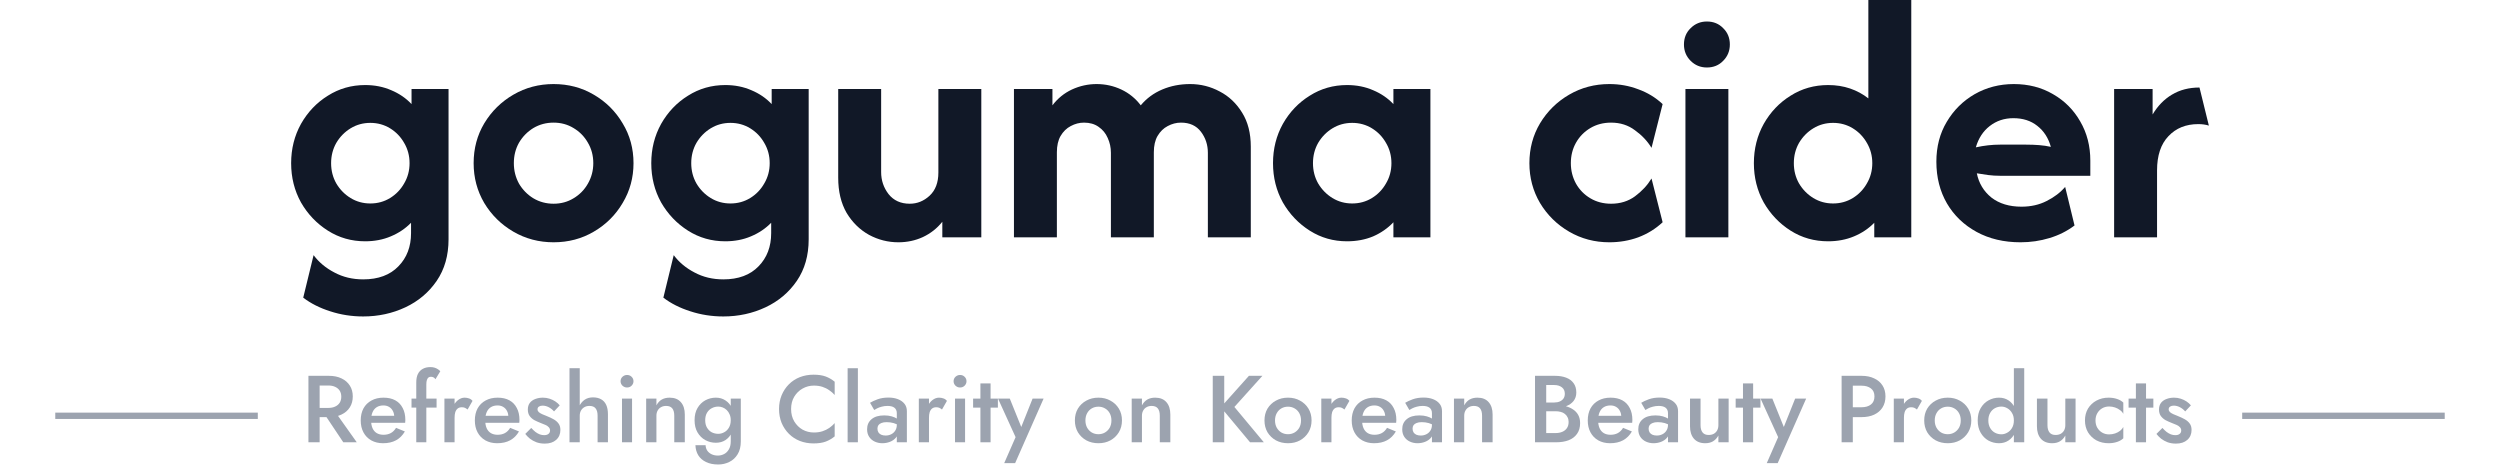<svg xmlns="http://www.w3.org/2000/svg" width="395" height="74" viewBox="0 0 395 74" fill="none"><path d="M334.031 37.5V14.062H340.112V18.086C340.918 16.732 341.931 15.69 343.153 14.961C344.4 14.206 345.856 13.828 347.519 13.828L349 19.844C348.506 19.688 347.948 19.609 347.324 19.609C345.375 19.609 343.803 20.247 342.607 21.523C341.412 22.773 340.814 24.57 340.814 26.914V37.5H334.031Z" fill="#111827"></path><path d="M319.239 38.281C316.614 38.281 314.301 37.734 312.3 36.641C310.299 35.547 308.74 34.05 307.622 32.148C306.505 30.221 305.946 28.021 305.946 25.547C305.946 23.177 306.492 21.081 307.583 19.258C308.675 17.409 310.143 15.951 311.988 14.883C313.859 13.815 315.925 13.281 318.186 13.281C320.499 13.281 322.565 13.815 324.384 14.883C326.203 15.925 327.633 17.357 328.672 19.18C329.738 21.003 330.271 23.073 330.271 25.391V27.773H316.003C315.354 27.773 314.73 27.734 314.132 27.656C313.534 27.578 312.937 27.487 312.339 27.383C312.651 28.945 313.418 30.221 314.639 31.211C315.886 32.175 317.472 32.656 319.395 32.656C320.876 32.656 322.201 32.357 323.371 31.758C324.566 31.159 325.541 30.417 326.294 29.531L327.776 35.625C326.606 36.51 325.281 37.175 323.8 37.617C322.344 38.06 320.824 38.281 319.239 38.281ZM312.183 23.281C313.482 22.995 314.756 22.852 316.003 22.852H320.135C320.863 22.852 321.552 22.878 322.201 22.93C322.851 22.982 323.462 23.073 324.034 23.203C323.644 21.797 322.929 20.69 321.889 19.883C320.876 19.076 319.616 18.672 318.108 18.672C316.679 18.672 315.432 19.089 314.366 19.922C313.327 20.729 312.599 21.849 312.183 23.281Z" fill="#111827"></path><path d="M288.846 38.125C286.663 38.125 284.687 37.565 282.92 36.445C281.153 35.325 279.737 33.841 278.671 31.992C277.632 30.117 277.112 28.047 277.112 25.781C277.112 23.516 277.632 21.445 278.671 19.57C279.737 17.695 281.153 16.211 282.92 15.117C284.687 13.997 286.663 13.438 288.846 13.438C290.093 13.438 291.249 13.62 292.315 13.984C293.38 14.349 294.342 14.87 295.2 15.547V0H301.982V37.5H296.135V35.195C295.251 36.107 294.186 36.823 292.939 37.344C291.691 37.865 290.327 38.125 288.846 38.125ZM289.625 32.148C290.769 32.148 291.808 31.862 292.744 31.289C293.679 30.716 294.42 29.948 294.966 28.984C295.537 28.021 295.823 26.953 295.823 25.781C295.823 24.609 295.537 23.542 294.966 22.578C294.42 21.615 293.679 20.846 292.744 20.273C291.808 19.701 290.769 19.414 289.625 19.414C288.482 19.414 287.442 19.701 286.507 20.273C285.571 20.846 284.817 21.615 284.246 22.578C283.7 23.542 283.427 24.609 283.427 25.781C283.427 26.953 283.7 28.021 284.246 28.984C284.817 29.948 285.571 30.716 286.507 31.289C287.442 31.862 288.482 32.148 289.625 32.148Z" fill="#111827"></path><path d="M266.299 37.5V14.062H273.082V37.5H266.299ZM269.691 10.664C268.677 10.664 267.82 10.312 267.118 9.609C266.416 8.906 266.065 8.047 266.065 7.031C266.065 5.99 266.416 5.13 267.118 4.453C267.82 3.75 268.677 3.398 269.691 3.398C270.73 3.398 271.588 3.75 272.263 4.453C272.965 5.13 273.316 5.99 273.316 7.031C273.316 8.047 272.965 8.906 272.263 9.609C271.588 10.312 270.73 10.664 269.691 10.664Z" fill="#111827"></path><path d="M254.275 38.281C251.962 38.281 249.844 37.721 247.921 36.602C245.998 35.482 244.464 33.971 243.321 32.07C242.204 30.169 241.645 28.073 241.645 25.781C241.645 23.464 242.204 21.367 243.321 19.492C244.464 17.591 245.998 16.081 247.921 14.961C249.844 13.841 251.962 13.281 254.275 13.281C255.886 13.281 257.406 13.555 258.836 14.102C260.291 14.622 261.577 15.404 262.695 16.445L260.941 23.359C260.291 22.292 259.42 21.367 258.329 20.586C257.263 19.779 256.003 19.375 254.548 19.375C253.326 19.375 252.235 19.662 251.273 20.234C250.312 20.807 249.558 21.576 249.012 22.539C248.467 23.503 248.194 24.583 248.194 25.781C248.194 26.953 248.467 28.034 249.012 29.023C249.558 29.987 250.312 30.755 251.273 31.328C252.235 31.901 253.326 32.188 254.548 32.188C256.003 32.188 257.263 31.797 258.329 31.016C259.42 30.208 260.291 29.271 260.941 28.203L262.695 35.117C261.577 36.159 260.291 36.953 258.836 37.5C257.406 38.021 255.886 38.281 254.275 38.281Z" fill="#111827"></path><path d="M212.829 38.125C210.672 38.125 208.71 37.565 206.943 36.445C205.176 35.325 203.759 33.841 202.694 31.992C201.654 30.117 201.135 28.047 201.135 25.781C201.135 23.516 201.654 21.445 202.694 19.57C203.759 17.695 205.176 16.211 206.943 15.117C208.71 13.997 210.672 13.438 212.829 13.438C214.336 13.438 215.714 13.711 216.961 14.258C218.208 14.779 219.274 15.508 220.158 16.445V14.062H226.005V37.5H220.158V35.117C219.274 36.055 218.208 36.797 216.961 37.344C215.714 37.865 214.336 38.125 212.829 38.125ZM213.648 32.148C214.791 32.148 215.831 31.862 216.766 31.289C217.702 30.716 218.442 29.948 218.988 28.984C219.56 28.021 219.846 26.953 219.846 25.781C219.846 24.609 219.56 23.542 218.988 22.578C218.442 21.615 217.702 20.846 216.766 20.273C215.831 19.701 214.791 19.414 213.648 19.414C212.504 19.414 211.465 19.701 210.529 20.273C209.594 20.846 208.84 21.615 208.268 22.578C207.722 23.542 207.45 24.609 207.45 25.781C207.45 26.953 207.722 28.021 208.268 28.984C208.84 29.948 209.594 30.716 210.529 31.289C211.465 31.862 212.504 32.148 213.648 32.148Z" fill="#111827"></path><path d="M160.204 37.5V14.062H166.285V16.641C167.117 15.547 168.143 14.714 169.365 14.141C170.612 13.568 171.911 13.281 173.263 13.281C174.64 13.281 175.939 13.568 177.161 14.141C178.382 14.714 179.409 15.547 180.24 16.641C181.15 15.547 182.28 14.714 183.632 14.141C184.983 13.568 186.451 13.281 188.037 13.281C189.7 13.281 191.259 13.672 192.714 14.453C194.17 15.208 195.352 16.328 196.262 17.812C197.171 19.271 197.626 21.055 197.626 23.164V37.5H190.843V24.141C190.843 22.891 190.48 21.784 189.752 20.82C189.024 19.857 187.972 19.375 186.594 19.375C185.867 19.375 185.165 19.557 184.489 19.922C183.84 20.26 183.307 20.781 182.891 21.484C182.501 22.162 182.306 23.021 182.306 24.062V37.5H175.524V24.141C175.524 23.307 175.355 22.526 175.017 21.797C174.705 21.068 174.224 20.482 173.575 20.039C172.951 19.596 172.184 19.375 171.275 19.375C170.547 19.375 169.845 19.557 169.17 19.922C168.52 20.26 167.987 20.781 167.571 21.484C167.182 22.162 166.987 23.021 166.987 24.062V37.5H160.204Z" fill="#111827"></path><path d="M141.948 38.281C140.311 38.281 138.765 37.891 137.309 37.109C135.854 36.302 134.672 35.143 133.762 33.633C132.879 32.096 132.437 30.247 132.437 28.086V14.062H139.22V27.188C139.22 28.49 139.609 29.648 140.389 30.664C141.195 31.68 142.312 32.188 143.741 32.188C144.911 32.188 145.95 31.771 146.86 30.938C147.796 30.078 148.263 28.854 148.263 27.266V14.062H155.046V37.5H148.887V35.039C148.055 36.081 147.029 36.888 145.807 37.461C144.612 38.008 143.326 38.281 141.948 38.281Z" fill="#111827"></path><path d="M114.283 50C112.464 50 110.723 49.727 109.06 49.18C107.423 48.659 106.006 47.943 104.811 47.031L106.448 40.312C107.28 41.432 108.371 42.344 109.723 43.047C111.074 43.776 112.594 44.141 114.283 44.141C116.674 44.141 118.532 43.45 119.858 42.07C121.183 40.716 121.846 38.971 121.846 36.836V35.195C120.962 36.107 119.897 36.823 118.649 37.344C117.428 37.865 116.077 38.125 114.595 38.125C112.438 38.125 110.476 37.565 108.709 36.445C106.942 35.325 105.526 33.841 104.46 31.992C103.421 30.117 102.901 28.047 102.901 25.781C102.901 23.516 103.421 21.445 104.46 19.57C105.526 17.695 106.942 16.211 108.709 15.117C110.476 13.997 112.438 13.438 114.595 13.438C116.103 13.438 117.48 13.711 118.727 14.258C119.975 14.779 121.04 15.508 121.924 16.445V14.062H127.771V37.812C127.771 40.365 127.147 42.552 125.9 44.375C124.653 46.198 123.002 47.591 120.949 48.555C118.896 49.518 116.674 50 114.283 50ZM115.414 32.148C116.557 32.148 117.597 31.862 118.532 31.289C119.468 30.716 120.209 29.948 120.754 28.984C121.326 28.021 121.612 26.953 121.612 25.781C121.612 24.609 121.326 23.542 120.754 22.578C120.209 21.615 119.468 20.846 118.532 20.273C117.597 19.701 116.557 19.414 115.414 19.414C114.27 19.414 113.231 19.701 112.295 20.273C111.36 20.846 110.606 21.615 110.035 22.578C109.489 23.542 109.216 24.609 109.216 25.781C109.216 26.953 109.489 28.021 110.035 28.984C110.606 29.948 111.36 30.716 112.295 31.289C113.231 31.862 114.27 32.148 115.414 32.148Z" fill="#111827"></path><path d="M87.464 38.281C85.151 38.281 83.033 37.721 81.11 36.602C79.187 35.482 77.654 33.971 76.51 32.07C75.393 30.169 74.834 28.073 74.834 25.781C74.834 23.464 75.393 21.367 76.51 19.492C77.654 17.591 79.187 16.081 81.11 14.961C83.033 13.841 85.151 13.281 87.464 13.281C89.803 13.281 91.921 13.841 93.818 14.961C95.741 16.081 97.262 17.591 98.379 19.492C99.523 21.367 100.094 23.464 100.094 25.781C100.094 28.073 99.523 30.169 98.379 32.07C97.262 33.971 95.741 35.482 93.818 36.602C91.921 37.721 89.803 38.281 87.464 38.281ZM87.464 32.188C88.634 32.188 89.686 31.901 90.622 31.328C91.583 30.755 92.337 29.987 92.883 29.023C93.454 28.034 93.74 26.953 93.74 25.781C93.74 24.583 93.454 23.503 92.883 22.539C92.337 21.576 91.583 20.807 90.622 20.234C89.686 19.662 88.634 19.375 87.464 19.375C86.295 19.375 85.229 19.662 84.268 20.234C83.332 20.807 82.579 21.576 82.007 22.539C81.461 23.503 81.188 24.583 81.188 25.781C81.188 26.953 81.461 28.034 82.007 29.023C82.579 29.987 83.332 30.755 84.268 31.328C85.229 31.901 86.295 32.188 87.464 32.188Z" fill="#111827"></path><path d="M57.383 50C55.563 50 53.822 49.727 52.159 49.18C50.522 48.659 49.105 47.943 47.91 47.031L49.547 40.312C50.379 41.432 51.47 42.344 52.822 43.047C54.173 43.776 55.693 44.141 57.383 44.141C59.773 44.141 61.632 43.45 62.957 42.07C64.282 40.716 64.945 38.971 64.945 36.836V35.195C64.061 36.107 62.996 36.823 61.749 37.344C60.527 37.865 59.176 38.125 57.694 38.125C55.538 38.125 53.575 37.565 51.808 36.445C50.041 35.325 48.625 33.841 47.559 31.992C46.52 30.117 46 28.047 46 25.781C46 23.516 46.52 21.445 47.559 19.57C48.625 17.695 50.041 16.211 51.808 15.117C53.575 13.997 55.538 13.438 57.694 13.438C59.202 13.438 60.579 13.711 61.827 14.258C63.074 14.779 64.139 15.508 65.023 16.445V14.062H70.87V37.812C70.87 40.365 70.246 42.552 68.999 44.375C67.752 46.198 66.102 47.591 64.049 48.555C61.995 49.518 59.773 50 57.383 50ZM58.513 32.148C59.657 32.148 60.696 31.862 61.632 31.289C62.567 30.716 63.308 29.948 63.854 28.984C64.425 28.021 64.711 26.953 64.711 25.781C64.711 24.609 64.425 23.542 63.854 22.578C63.308 21.615 62.567 20.846 61.632 20.273C60.696 19.701 59.657 19.414 58.513 19.414C57.37 19.414 56.33 19.701 55.395 20.273C54.459 20.846 53.705 21.615 53.134 22.578C52.588 23.542 52.315 24.609 52.315 25.781C52.315 26.953 52.588 28.021 53.134 28.984C53.705 29.948 54.459 30.716 55.395 31.289C56.33 31.862 57.37 32.148 58.513 32.148Z" fill="#111827"></path><path d="M40.733 65.195V66.195H8.733V65.195H40.733Z" fill="#9CA3AF"></path><path d="M341.662 67.615C341.882 67.855 342.102 68.065 342.322 68.245C342.552 68.415 342.782 68.545 343.012 68.635C343.242 68.715 343.472 68.755 343.702 68.755C343.992 68.755 344.217 68.69 344.377 68.56C344.547 68.43 344.632 68.25 344.632 68.02C344.632 67.82 344.567 67.65 344.437 67.51C344.307 67.36 344.127 67.235 343.897 67.135C343.667 67.025 343.397 66.915 343.087 66.805C342.777 66.685 342.467 66.545 342.157 66.385C341.857 66.215 341.607 65.995 341.407 65.725C341.217 65.455 341.122 65.115 341.122 64.705C341.122 64.285 341.227 63.935 341.437 63.655C341.657 63.375 341.947 63.17 342.307 63.04C342.677 62.9 343.072 62.83 343.492 62.83C343.872 62.83 344.227 62.885 344.557 62.995C344.897 63.105 345.202 63.25 345.472 63.43C345.742 63.61 345.972 63.815 346.162 64.045L345.262 65.005C345.032 64.735 344.757 64.515 344.437 64.345C344.117 64.175 343.787 64.09 343.447 64.09C343.217 64.09 343.027 64.14 342.877 64.24C342.727 64.34 342.652 64.485 342.652 64.675C342.652 64.835 342.717 64.98 342.847 65.11C342.987 65.23 343.167 65.34 343.387 65.44C343.617 65.54 343.872 65.645 344.152 65.755C344.532 65.905 344.882 66.07 345.202 66.25C345.522 66.43 345.777 66.65 345.967 66.91C346.167 67.17 346.267 67.51 346.267 67.93C346.267 68.58 346.042 69.105 345.592 69.505C345.152 69.895 344.552 70.09 343.792 70.09C343.322 70.09 342.887 70.02 342.487 69.88C342.097 69.73 341.752 69.54 341.452 69.31C341.162 69.07 340.917 68.82 340.717 68.56L341.662 67.615Z" fill="#9CA3AF"></path><path d="M336.315 62.98H340.23V64.405H336.315V62.98ZM337.47 60.58H339.075V69.88H337.47V60.58Z" fill="#9CA3AF"></path><path d="M331.089 66.43C331.089 66.87 331.184 67.255 331.374 67.585C331.564 67.905 331.819 68.16 332.139 68.35C332.469 68.54 332.834 68.635 333.234 68.635C333.564 68.635 333.879 68.585 334.179 68.485C334.479 68.385 334.744 68.245 334.974 68.065C335.204 67.885 335.374 67.685 335.484 67.465V69.25C335.244 69.49 334.919 69.68 334.509 69.82C334.099 69.96 333.649 70.03 333.159 70.03C332.449 70.03 331.809 69.88 331.239 69.58C330.679 69.27 330.234 68.845 329.904 68.305C329.584 67.755 329.424 67.13 329.424 66.43C329.424 65.72 329.584 65.095 329.904 64.555C330.234 64.015 330.679 63.595 331.239 63.295C331.809 62.985 332.449 62.83 333.159 62.83C333.649 62.83 334.099 62.9 334.509 63.04C334.919 63.18 335.244 63.37 335.484 63.61V65.395C335.374 65.165 335.199 64.965 334.959 64.795C334.729 64.615 334.464 64.475 334.164 64.375C333.864 64.275 333.554 64.225 333.234 64.225C332.834 64.225 332.469 64.32 332.139 64.51C331.819 64.7 331.564 64.96 331.374 65.29C331.184 65.62 331.089 66 331.089 66.43Z" fill="#9CA3AF"></path><path d="M323.5 67.18C323.5 67.67 323.605 68.05 323.815 68.32C324.025 68.59 324.345 68.725 324.775 68.725C325.085 68.725 325.355 68.665 325.585 68.545C325.815 68.415 325.995 68.235 326.125 68.005C326.255 67.765 326.32 67.49 326.32 67.18V62.98H327.94V69.88H326.32V68.815C326.1 69.215 325.815 69.52 325.465 69.73C325.125 69.93 324.715 70.03 324.235 70.03C323.465 70.03 322.87 69.79 322.45 69.31C322.04 68.83 321.835 68.18 321.835 67.36V62.98H323.5V67.18Z" fill="#9CA3AF"></path><path d="M318.192 58.18H319.827V69.88H318.192V58.18ZM312.477 66.43C312.477 65.67 312.632 65.025 312.942 64.495C313.252 63.955 313.662 63.545 314.172 63.265C314.692 62.975 315.247 62.83 315.837 62.83C316.417 62.83 316.922 62.975 317.352 63.265C317.792 63.555 318.137 63.97 318.387 64.51C318.647 65.04 318.777 65.68 318.777 66.43C318.777 67.17 318.647 67.81 318.387 68.35C318.137 68.89 317.792 69.305 317.352 69.595C316.922 69.885 316.417 70.03 315.837 70.03C315.247 70.03 314.692 69.89 314.172 69.61C313.662 69.32 313.252 68.905 312.942 68.365C312.632 67.825 312.477 67.18 312.477 66.43ZM314.157 66.43C314.157 66.89 314.252 67.285 314.442 67.615C314.632 67.945 314.882 68.195 315.192 68.365C315.512 68.535 315.857 68.62 316.227 68.62C316.537 68.62 316.842 68.535 317.142 68.365C317.452 68.195 317.702 67.95 317.892 67.63C318.092 67.3 318.192 66.9 318.192 66.43C318.192 65.96 318.092 65.565 317.892 65.245C317.702 64.915 317.452 64.665 317.142 64.495C316.842 64.325 316.537 64.24 316.227 64.24C315.857 64.24 315.512 64.325 315.192 64.495C314.882 64.665 314.632 64.915 314.442 65.245C314.252 65.575 314.157 65.97 314.157 66.43Z" fill="#9CA3AF"></path><path d="M304.025 66.43C304.025 65.72 304.185 65.095 304.505 64.555C304.835 64.015 305.28 63.595 305.84 63.295C306.4 62.985 307.035 62.83 307.745 62.83C308.455 62.83 309.085 62.985 309.635 63.295C310.195 63.595 310.64 64.015 310.97 64.555C311.3 65.095 311.465 65.72 311.465 66.43C311.465 67.13 311.3 67.755 310.97 68.305C310.64 68.845 310.195 69.27 309.635 69.58C309.085 69.88 308.455 70.03 307.745 70.03C307.035 70.03 306.4 69.88 305.84 69.58C305.28 69.27 304.835 68.845 304.505 68.305C304.185 67.755 304.025 67.13 304.025 66.43ZM305.69 66.43C305.69 66.86 305.78 67.24 305.96 67.57C306.14 67.89 306.385 68.145 306.695 68.335C307.005 68.515 307.355 68.605 307.745 68.605C308.125 68.605 308.47 68.515 308.78 68.335C309.1 68.145 309.35 67.89 309.53 67.57C309.71 67.24 309.8 66.86 309.8 66.43C309.8 66 309.71 65.62 309.53 65.29C309.35 64.96 309.1 64.705 308.78 64.525C308.47 64.345 308.125 64.255 307.745 64.255C307.355 64.255 307.005 64.345 306.695 64.525C306.385 64.705 306.14 64.96 305.96 65.29C305.78 65.62 305.69 66 305.69 66.43Z" fill="#9CA3AF"></path><path d="M300.823 62.98V69.88H299.218V62.98H300.823ZM302.878 64.705C302.728 64.585 302.588 64.495 302.458 64.435C302.328 64.375 302.163 64.345 301.963 64.345C301.693 64.345 301.473 64.415 301.303 64.555C301.133 64.695 301.008 64.89 300.928 65.14C300.858 65.38 300.823 65.665 300.823 65.995L300.283 65.68C300.283 65.13 300.383 64.645 300.583 64.225C300.793 63.795 301.058 63.455 301.378 63.205C301.708 62.955 302.048 62.83 302.398 62.83C302.648 62.83 302.883 62.87 303.103 62.95C303.323 63.02 303.508 63.15 303.658 63.34L302.878 64.705Z" fill="#9CA3AF"></path><path d="M290.974 59.38H292.744V69.88H290.974V59.38ZM292.024 60.94V59.38H294.139C294.899 59.38 295.559 59.515 296.119 59.785C296.689 60.045 297.129 60.42 297.439 60.91C297.749 61.39 297.904 61.965 297.904 62.635C297.904 63.305 297.749 63.885 297.439 64.375C297.129 64.865 296.689 65.245 296.119 65.515C295.559 65.775 294.899 65.905 294.139 65.905H292.024V64.345H294.139C294.749 64.345 295.239 64.2 295.609 63.91C295.979 63.62 296.164 63.195 296.164 62.635C296.164 62.075 295.979 61.655 295.609 61.375C295.239 61.085 294.749 60.94 294.139 60.94H292.024Z" fill="#9CA3AF"></path><path d="M285.372 62.98L280.872 73.18H279.147L280.947 69.07L278.172 62.98H280.032L282.237 68.44L281.472 68.395L283.632 62.98H285.372Z" fill="#9CA3AF"></path><path d="M274.235 62.98H278.15V64.405H274.235V62.98ZM275.39 60.58H276.995V69.88H275.39V60.58Z" fill="#9CA3AF"></path><path d="M268.686 67.18C268.686 67.67 268.791 68.05 269.001 68.32C269.211 68.59 269.531 68.725 269.961 68.725C270.271 68.725 270.541 68.665 270.771 68.545C271.001 68.415 271.181 68.235 271.311 68.005C271.441 67.765 271.506 67.49 271.506 67.18V62.98H273.126V69.88H271.506V68.815C271.286 69.215 271.001 69.52 270.651 69.73C270.311 69.93 269.901 70.03 269.421 70.03C268.651 70.03 268.056 69.79 267.636 69.31C267.226 68.83 267.021 68.18 267.021 67.36V62.98H268.686V67.18Z" fill="#9CA3AF"></path><path d="M260.482 67.735C260.482 67.965 260.537 68.165 260.647 68.335C260.757 68.495 260.907 68.615 261.097 68.695C261.297 68.775 261.522 68.815 261.772 68.815C262.092 68.815 262.382 68.75 262.642 68.62C262.912 68.49 263.127 68.3 263.287 68.05C263.457 67.79 263.542 67.49 263.542 67.15L263.782 68.05C263.782 68.49 263.652 68.86 263.392 69.16C263.142 69.45 262.822 69.67 262.432 69.82C262.052 69.96 261.662 70.03 261.262 70.03C260.832 70.03 260.432 69.945 260.062 69.775C259.692 69.605 259.397 69.355 259.177 69.025C258.957 68.695 258.847 68.295 258.847 67.825C258.847 67.155 259.082 66.625 259.552 66.235C260.022 65.835 260.687 65.635 261.547 65.635C262.007 65.635 262.402 65.685 262.732 65.785C263.072 65.885 263.352 66.005 263.572 66.145C263.792 66.275 263.947 66.395 264.037 66.505V67.33C263.727 67.11 263.397 66.95 263.047 66.85C262.697 66.75 262.327 66.7 261.937 66.7C261.597 66.7 261.322 66.745 261.112 66.835C260.902 66.915 260.742 67.03 260.632 67.18C260.532 67.33 260.482 67.515 260.482 67.735ZM259.972 64.78L259.312 63.64C259.622 63.45 260.022 63.265 260.512 63.085C261.012 62.905 261.582 62.815 262.222 62.815C262.792 62.815 263.292 62.9 263.722 63.07C264.162 63.24 264.507 63.485 264.757 63.805C265.007 64.115 265.132 64.5 265.132 64.96V69.88H263.542V65.275C263.542 65.055 263.502 64.875 263.422 64.735C263.352 64.595 263.252 64.48 263.122 64.39C262.992 64.3 262.837 64.235 262.657 64.195C262.477 64.155 262.282 64.135 262.072 64.135C261.752 64.135 261.447 64.175 261.157 64.255C260.877 64.325 260.632 64.415 260.422 64.525C260.222 64.625 260.072 64.71 259.972 64.78Z" fill="#9CA3AF"></path><path d="M254.391 70.03C253.691 70.03 253.071 69.88 252.531 69.58C252.001 69.28 251.591 68.86 251.301 68.32C251.011 67.78 250.866 67.15 250.866 66.43C250.866 65.7 251.011 65.065 251.301 64.525C251.601 63.985 252.021 63.57 252.561 63.28C253.101 62.98 253.736 62.83 254.466 62.83C255.196 62.83 255.816 62.97 256.326 63.25C256.836 63.53 257.226 63.935 257.496 64.465C257.776 64.985 257.916 65.615 257.916 66.355C257.916 66.435 257.911 66.52 257.901 66.61C257.901 66.7 257.896 66.765 257.886 66.805H251.826V65.695H256.506L256.011 66.385C256.041 66.325 256.071 66.245 256.101 66.145C256.141 66.035 256.161 65.945 256.161 65.875C256.161 65.505 256.086 65.185 255.936 64.915C255.796 64.645 255.596 64.435 255.336 64.285C255.086 64.135 254.791 64.06 254.451 64.06C254.041 64.06 253.691 64.15 253.401 64.33C253.111 64.51 252.891 64.77 252.741 65.11C252.591 65.45 252.511 65.87 252.501 66.37C252.501 66.87 252.576 67.295 252.726 67.645C252.876 67.985 253.096 68.245 253.386 68.425C253.686 68.605 254.046 68.695 254.466 68.695C254.906 68.695 255.291 68.605 255.621 68.425C255.951 68.245 256.226 67.97 256.446 67.6L257.841 68.17C257.481 68.79 257.016 69.255 256.446 69.565C255.876 69.875 255.191 70.03 254.391 70.03Z" fill="#9CA3AF"></path><path d="M243.882 64.465V63.595H245.577C245.907 63.595 246.197 63.54 246.447 63.43C246.697 63.32 246.892 63.165 247.032 62.965C247.172 62.755 247.242 62.505 247.242 62.215C247.242 61.775 247.087 61.435 246.777 61.195C246.467 60.955 246.067 60.835 245.577 60.835H244.302V68.425H245.772C246.172 68.425 246.527 68.36 246.837 68.23C247.147 68.1 247.392 67.905 247.572 67.645C247.752 67.385 247.842 67.06 247.842 66.67C247.842 66.39 247.787 66.145 247.677 65.935C247.577 65.715 247.432 65.535 247.242 65.395C247.062 65.245 246.847 65.14 246.597 65.08C246.347 65.01 246.072 64.975 245.772 64.975H243.882V64H245.877C246.387 64 246.867 64.055 247.317 64.165C247.767 64.275 248.167 64.445 248.517 64.675C248.877 64.905 249.157 65.2 249.357 65.56C249.557 65.92 249.657 66.35 249.657 66.85C249.657 67.54 249.492 68.11 249.162 68.56C248.842 69.01 248.397 69.345 247.827 69.565C247.267 69.775 246.617 69.88 245.877 69.88H242.532V59.38H245.697C246.357 59.38 246.937 59.475 247.437 59.665C247.947 59.855 248.342 60.145 248.622 60.535C248.912 60.925 249.057 61.42 249.057 62.02C249.057 62.54 248.912 62.985 248.622 63.355C248.342 63.715 247.947 63.99 247.437 64.18C246.937 64.37 246.357 64.465 245.697 64.465H243.882Z" fill="#9CA3AF"></path><path d="M234.166 65.68C234.166 65.17 234.061 64.785 233.851 64.525C233.641 64.265 233.316 64.135 232.876 64.135C232.576 64.135 232.311 64.2 232.081 64.33C231.851 64.45 231.671 64.63 231.541 64.87C231.411 65.1 231.346 65.37 231.346 65.68V69.88H229.726V62.98H231.346V64.045C231.566 63.635 231.846 63.33 232.186 63.13C232.536 62.93 232.951 62.83 233.431 62.83C234.211 62.83 234.806 63.07 235.216 63.55C235.626 64.02 235.831 64.67 235.831 65.5V69.88H234.166V65.68Z" fill="#9CA3AF"></path><path d="M223.187 67.735C223.187 67.965 223.242 68.165 223.352 68.335C223.462 68.495 223.612 68.615 223.802 68.695C224.002 68.775 224.227 68.815 224.477 68.815C224.797 68.815 225.087 68.75 225.347 68.62C225.617 68.49 225.832 68.3 225.992 68.05C226.162 67.79 226.247 67.49 226.247 67.15L226.487 68.05C226.487 68.49 226.357 68.86 226.097 69.16C225.847 69.45 225.527 69.67 225.137 69.82C224.757 69.96 224.367 70.03 223.967 70.03C223.537 70.03 223.137 69.945 222.767 69.775C222.397 69.605 222.102 69.355 221.882 69.025C221.662 68.695 221.552 68.295 221.552 67.825C221.552 67.155 221.787 66.625 222.257 66.235C222.727 65.835 223.392 65.635 224.252 65.635C224.712 65.635 225.107 65.685 225.437 65.785C225.777 65.885 226.057 66.005 226.277 66.145C226.497 66.275 226.652 66.395 226.742 66.505V67.33C226.432 67.11 226.102 66.95 225.752 66.85C225.402 66.75 225.032 66.7 224.642 66.7C224.302 66.7 224.027 66.745 223.817 66.835C223.607 66.915 223.447 67.03 223.337 67.18C223.237 67.33 223.187 67.515 223.187 67.735ZM222.677 64.78L222.017 63.64C222.327 63.45 222.727 63.265 223.217 63.085C223.717 62.905 224.287 62.815 224.927 62.815C225.497 62.815 225.997 62.9 226.427 63.07C226.867 63.24 227.212 63.485 227.462 63.805C227.712 64.115 227.837 64.5 227.837 64.96V69.88H226.247V65.275C226.247 65.055 226.207 64.875 226.127 64.735C226.057 64.595 225.957 64.48 225.827 64.39C225.697 64.3 225.542 64.235 225.362 64.195C225.182 64.155 224.987 64.135 224.777 64.135C224.457 64.135 224.152 64.175 223.862 64.255C223.582 64.325 223.337 64.415 223.127 64.525C222.927 64.625 222.777 64.71 222.677 64.78Z" fill="#9CA3AF"></path><path d="M217.096 70.03C216.396 70.03 215.776 69.88 215.236 69.58C214.706 69.28 214.296 68.86 214.006 68.32C213.716 67.78 213.571 67.15 213.571 66.43C213.571 65.7 213.716 65.065 214.006 64.525C214.306 63.985 214.726 63.57 215.266 63.28C215.806 62.98 216.441 62.83 217.171 62.83C217.901 62.83 218.521 62.97 219.031 63.25C219.541 63.53 219.931 63.935 220.201 64.465C220.481 64.985 220.621 65.615 220.621 66.355C220.621 66.435 220.616 66.52 220.606 66.61C220.606 66.7 220.601 66.765 220.591 66.805H214.531V65.695H219.211L218.716 66.385C218.746 66.325 218.776 66.245 218.806 66.145C218.846 66.035 218.866 65.945 218.866 65.875C218.866 65.505 218.791 65.185 218.641 64.915C218.501 64.645 218.301 64.435 218.041 64.285C217.791 64.135 217.496 64.06 217.156 64.06C216.746 64.06 216.396 64.15 216.106 64.33C215.816 64.51 215.596 64.77 215.446 65.11C215.296 65.45 215.216 65.87 215.206 66.37C215.206 66.87 215.281 67.295 215.431 67.645C215.581 67.985 215.801 68.245 216.091 68.425C216.391 68.605 216.751 68.695 217.171 68.695C217.611 68.695 217.996 68.605 218.326 68.425C218.656 68.245 218.931 67.97 219.151 67.6L220.546 68.17C220.186 68.79 219.721 69.255 219.151 69.565C218.581 69.875 217.896 70.03 217.096 70.03Z" fill="#9CA3AF"></path><path d="M210.369 62.98V69.88H208.764V62.98H210.369ZM212.424 64.705C212.274 64.585 212.134 64.495 212.004 64.435C211.874 64.375 211.709 64.345 211.509 64.345C211.239 64.345 211.019 64.415 210.849 64.555C210.679 64.695 210.554 64.89 210.474 65.14C210.404 65.38 210.369 65.665 210.369 65.995L209.829 65.68C209.829 65.13 209.929 64.645 210.129 64.225C210.339 63.795 210.604 63.455 210.924 63.205C211.254 62.955 211.594 62.83 211.944 62.83C212.194 62.83 212.429 62.87 212.649 62.95C212.869 63.02 213.054 63.15 213.204 63.34L212.424 64.705Z" fill="#9CA3AF"></path><path d="M199.787 66.43C199.787 65.72 199.947 65.095 200.267 64.555C200.597 64.015 201.042 63.595 201.602 63.295C202.162 62.985 202.797 62.83 203.507 62.83C204.217 62.83 204.847 62.985 205.397 63.295C205.957 63.595 206.402 64.015 206.732 64.555C207.062 65.095 207.227 65.72 207.227 66.43C207.227 67.13 207.062 67.755 206.732 68.305C206.402 68.845 205.957 69.27 205.397 69.58C204.847 69.88 204.217 70.03 203.507 70.03C202.797 70.03 202.162 69.88 201.602 69.58C201.042 69.27 200.597 68.845 200.267 68.305C199.947 67.755 199.787 67.13 199.787 66.43ZM201.452 66.43C201.452 66.86 201.542 67.24 201.722 67.57C201.902 67.89 202.147 68.145 202.457 68.335C202.767 68.515 203.117 68.605 203.507 68.605C203.887 68.605 204.232 68.515 204.542 68.335C204.862 68.145 205.112 67.89 205.292 67.57C205.472 67.24 205.562 66.86 205.562 66.43C205.562 66 205.472 65.62 205.292 65.29C205.112 64.96 204.862 64.705 204.542 64.525C204.232 64.345 203.887 64.255 203.507 64.255C203.117 64.255 202.767 64.345 202.457 64.525C202.147 64.705 201.902 64.96 201.722 65.29C201.542 65.62 201.452 66 201.452 66.43Z" fill="#9CA3AF"></path><path d="M191.614 59.38H193.429V69.88H191.614V59.38ZM197.329 59.38H199.459L195.034 64.3L199.684 69.88H197.509L192.889 64.345L197.329 59.38Z" fill="#9CA3AF"></path><path d="M183.248 65.68C183.248 65.17 183.143 64.785 182.933 64.525C182.723 64.265 182.398 64.135 181.958 64.135C181.658 64.135 181.393 64.2 181.163 64.33C180.933 64.45 180.753 64.63 180.623 64.87C180.493 65.1 180.428 65.37 180.428 65.68V69.88H178.808V62.98H180.428V64.045C180.648 63.635 180.928 63.33 181.268 63.13C181.618 62.93 182.033 62.83 182.513 62.83C183.293 62.83 183.888 63.07 184.298 63.55C184.708 64.02 184.913 64.67 184.913 65.5V69.88H183.248V65.68Z" fill="#9CA3AF"></path><path d="M169.831 66.43C169.831 65.72 169.991 65.095 170.311 64.555C170.641 64.015 171.086 63.595 171.646 63.295C172.206 62.985 172.841 62.83 173.551 62.83C174.261 62.83 174.891 62.985 175.441 63.295C176.001 63.595 176.446 64.015 176.776 64.555C177.106 65.095 177.271 65.72 177.271 66.43C177.271 67.13 177.106 67.755 176.776 68.305C176.446 68.845 176.001 69.27 175.441 69.58C174.891 69.88 174.261 70.03 173.551 70.03C172.841 70.03 172.206 69.88 171.646 69.58C171.086 69.27 170.641 68.845 170.311 68.305C169.991 67.755 169.831 67.13 169.831 66.43ZM171.496 66.43C171.496 66.86 171.586 67.24 171.766 67.57C171.946 67.89 172.191 68.145 172.501 68.335C172.811 68.515 173.161 68.605 173.551 68.605C173.931 68.605 174.276 68.515 174.586 68.335C174.906 68.145 175.156 67.89 175.336 67.57C175.516 67.24 175.606 66.86 175.606 66.43C175.606 66 175.516 65.62 175.336 65.29C175.156 64.96 174.906 64.705 174.586 64.525C174.276 64.345 173.931 64.255 173.551 64.255C173.161 64.255 172.811 64.345 172.501 64.525C172.191 64.705 171.946 64.96 171.766 65.29C171.586 65.62 171.496 66 171.496 66.43Z" fill="#9CA3AF"></path><path d="M164.888 62.98L160.388 73.18H158.663L160.463 69.07L157.688 62.98H159.548L161.753 68.44L160.988 68.395L163.148 62.98H164.888Z" fill="#9CA3AF"></path><path d="M153.751 62.98H157.666V64.405H153.751V62.98ZM154.906 60.58H156.511V69.88H154.906V60.58Z" fill="#9CA3AF"></path><path d="M150.667 60.235C150.667 59.955 150.767 59.72 150.967 59.53C151.177 59.34 151.417 59.245 151.687 59.245C151.977 59.245 152.217 59.34 152.407 59.53C152.607 59.72 152.707 59.955 152.707 60.235C152.707 60.505 152.607 60.74 152.407 60.94C152.217 61.13 151.977 61.225 151.687 61.225C151.417 61.225 151.177 61.13 150.967 60.94C150.767 60.74 150.667 60.505 150.667 60.235ZM150.892 62.98H152.482V69.88H150.892V62.98Z" fill="#9CA3AF"></path><path d="M146.78 62.98V69.88H145.175V62.98H146.78ZM148.835 64.705C148.685 64.585 148.545 64.495 148.415 64.435C148.285 64.375 148.12 64.345 147.92 64.345C147.65 64.345 147.43 64.415 147.26 64.555C147.09 64.695 146.965 64.89 146.885 65.14C146.815 65.38 146.78 65.665 146.78 65.995L146.24 65.68C146.24 65.13 146.34 64.645 146.54 64.225C146.75 63.795 147.015 63.455 147.335 63.205C147.665 62.955 148.005 62.83 148.355 62.83C148.605 62.83 148.84 62.87 149.06 62.95C149.28 63.02 149.465 63.15 149.615 63.34L148.835 64.705Z" fill="#9CA3AF"></path><path d="M138.636 67.735C138.636 67.965 138.691 68.165 138.801 68.335C138.911 68.495 139.061 68.615 139.251 68.695C139.451 68.775 139.676 68.815 139.926 68.815C140.246 68.815 140.536 68.75 140.796 68.62C141.066 68.49 141.281 68.3 141.441 68.05C141.611 67.79 141.696 67.49 141.696 67.15L141.936 68.05C141.936 68.49 141.806 68.86 141.546 69.16C141.296 69.45 140.976 69.67 140.586 69.82C140.206 69.96 139.816 70.03 139.416 70.03C138.986 70.03 138.586 69.945 138.216 69.775C137.846 69.605 137.551 69.355 137.331 69.025C137.111 68.695 137.001 68.295 137.001 67.825C137.001 67.155 137.236 66.625 137.706 66.235C138.176 65.835 138.841 65.635 139.701 65.635C140.161 65.635 140.556 65.685 140.886 65.785C141.226 65.885 141.506 66.005 141.726 66.145C141.946 66.275 142.101 66.395 142.191 66.505V67.33C141.881 67.11 141.551 66.95 141.201 66.85C140.851 66.75 140.481 66.7 140.091 66.7C139.751 66.7 139.476 66.745 139.266 66.835C139.056 66.915 138.896 67.03 138.786 67.18C138.686 67.33 138.636 67.515 138.636 67.735ZM138.126 64.78L137.466 63.64C137.776 63.45 138.176 63.265 138.666 63.085C139.166 62.905 139.736 62.815 140.376 62.815C140.946 62.815 141.446 62.9 141.876 63.07C142.316 63.24 142.661 63.485 142.911 63.805C143.161 64.115 143.286 64.5 143.286 64.96V69.88H141.696V65.275C141.696 65.055 141.656 64.875 141.576 64.735C141.506 64.595 141.406 64.48 141.276 64.39C141.146 64.3 140.991 64.235 140.811 64.195C140.631 64.155 140.436 64.135 140.226 64.135C139.906 64.135 139.601 64.175 139.311 64.255C139.031 64.325 138.786 64.415 138.576 64.525C138.376 64.625 138.226 64.71 138.126 64.78Z" fill="#9CA3AF"></path><path d="M133.925 58.18H135.545V69.88H133.925V58.18Z" fill="#9CA3AF"></path><path d="M124.994 64.63C124.994 65.37 125.159 66.02 125.489 66.58C125.829 67.14 126.269 67.575 126.809 67.885C127.359 68.185 127.954 68.335 128.594 68.335C129.094 68.335 129.544 68.27 129.944 68.14C130.344 68.01 130.704 67.835 131.024 67.615C131.354 67.385 131.639 67.13 131.879 66.85V68.95C131.439 69.31 130.964 69.585 130.454 69.775C129.944 69.965 129.304 70.06 128.534 70.06C127.764 70.06 127.044 69.93 126.374 69.67C125.714 69.41 125.139 69.035 124.649 68.545C124.159 68.055 123.774 67.48 123.494 66.82C123.224 66.15 123.089 65.42 123.089 64.63C123.089 63.84 123.224 63.115 123.494 62.455C123.774 61.785 124.159 61.205 124.649 60.715C125.139 60.225 125.714 59.85 126.374 59.59C127.044 59.33 127.764 59.2 128.534 59.2C129.304 59.2 129.944 59.295 130.454 59.485C130.964 59.675 131.439 59.95 131.879 60.31V62.41C131.639 62.13 131.354 61.88 131.024 61.66C130.704 61.43 130.344 61.25 129.944 61.12C129.544 60.99 129.094 60.925 128.594 60.925C127.954 60.925 127.359 61.08 126.809 61.39C126.269 61.69 125.829 62.12 125.489 62.68C125.159 63.23 124.994 63.88 124.994 64.63Z" fill="#9CA3AF"></path><path d="M109.878 70.345H111.483C111.493 70.655 111.578 70.935 111.738 71.185C111.908 71.435 112.138 71.63 112.428 71.77C112.718 71.91 113.053 71.98 113.433 71.98C113.773 71.98 114.098 71.9 114.408 71.74C114.718 71.58 114.968 71.335 115.158 71.005C115.358 70.675 115.458 70.25 115.458 69.73V62.98H117.048V69.73C117.048 70.56 116.878 71.245 116.538 71.785C116.208 72.325 115.773 72.725 115.233 72.985C114.693 73.255 114.108 73.39 113.478 73.39C112.728 73.39 112.088 73.26 111.558 73C111.028 72.75 110.618 72.395 110.328 71.935C110.048 71.475 109.898 70.945 109.878 70.345ZM109.743 66.4C109.743 65.63 109.898 64.985 110.208 64.465C110.518 63.935 110.928 63.53 111.438 63.25C111.958 62.97 112.513 62.83 113.103 62.83C113.683 62.83 114.188 62.975 114.618 63.265C115.058 63.545 115.403 63.95 115.653 64.48C115.913 65.01 116.043 65.65 116.043 66.4C116.043 67.14 115.913 67.775 115.653 68.305C115.403 68.835 115.058 69.245 114.618 69.535C114.188 69.815 113.683 69.955 113.103 69.955C112.513 69.955 111.958 69.815 111.438 69.535C110.928 69.255 110.518 68.85 110.208 68.32C109.898 67.79 109.743 67.15 109.743 66.4ZM111.423 66.4C111.423 66.86 111.518 67.25 111.708 67.57C111.898 67.89 112.148 68.135 112.458 68.305C112.778 68.465 113.123 68.545 113.493 68.545C113.803 68.545 114.108 68.465 114.408 68.305C114.718 68.145 114.968 67.905 115.158 67.585C115.358 67.255 115.458 66.86 115.458 66.4C115.458 66.04 115.398 65.73 115.278 65.47C115.168 65.2 115.018 64.975 114.828 64.795C114.638 64.605 114.423 64.465 114.183 64.375C113.953 64.285 113.723 64.24 113.493 64.24C113.123 64.24 112.778 64.325 112.458 64.495C112.148 64.655 111.898 64.895 111.708 65.215C111.518 65.535 111.423 65.93 111.423 66.4Z" fill="#9CA3AF"></path><path d="M106.534 65.68C106.534 65.17 106.429 64.785 106.219 64.525C106.009 64.265 105.684 64.135 105.244 64.135C104.944 64.135 104.679 64.2 104.449 64.33C104.219 64.45 104.039 64.63 103.909 64.87C103.779 65.1 103.714 65.37 103.714 65.68V69.88H102.094V62.98H103.714V64.045C103.934 63.635 104.214 63.33 104.554 63.13C104.904 62.93 105.319 62.83 105.799 62.83C106.579 62.83 107.174 63.07 107.584 63.55C107.994 64.02 108.199 64.67 108.199 65.5V69.88H106.534V65.68Z" fill="#9CA3AF"></path><path d="M98.05 60.235C98.05 59.955 98.15 59.72 98.35 59.53C98.56 59.34 98.8 59.245 99.07 59.245C99.36 59.245 99.6 59.34 99.79 59.53C99.99 59.72 100.09 59.955 100.09 60.235C100.09 60.505 99.99 60.74 99.79 60.94C99.6 61.13 99.36 61.225 99.07 61.225C98.8 61.225 98.56 61.13 98.35 60.94C98.15 60.74 98.05 60.505 98.05 60.235ZM98.275 62.98H99.865V69.88H98.275V62.98Z" fill="#9CA3AF"></path><path d="M91.6 58.18V69.88H89.98V58.18H91.6ZM94.42 65.68C94.42 65.17 94.315 64.785 94.105 64.525C93.905 64.265 93.58 64.135 93.13 64.135C92.83 64.135 92.565 64.2 92.335 64.33C92.105 64.46 91.925 64.64 91.795 64.87C91.665 65.1 91.6 65.37 91.6 65.68H91.21C91.21 65.13 91.31 64.64 91.51 64.21C91.71 63.78 91.99 63.435 92.35 63.175C92.72 62.915 93.165 62.785 93.685 62.785C94.195 62.785 94.625 62.885 94.975 63.085C95.335 63.285 95.605 63.585 95.785 63.985C95.965 64.375 96.055 64.865 96.055 65.455V69.88H94.42V65.68Z" fill="#9CA3AF"></path><path d="M83.937 67.615C84.157 67.855 84.377 68.065 84.597 68.245C84.827 68.415 85.057 68.545 85.287 68.635C85.517 68.715 85.747 68.755 85.977 68.755C86.267 68.755 86.492 68.69 86.652 68.56C86.822 68.43 86.907 68.25 86.907 68.02C86.907 67.82 86.842 67.65 86.712 67.51C86.582 67.36 86.402 67.235 86.172 67.135C85.942 67.025 85.672 66.915 85.362 66.805C85.052 66.685 84.742 66.545 84.432 66.385C84.132 66.215 83.882 65.995 83.682 65.725C83.492 65.455 83.397 65.115 83.397 64.705C83.397 64.285 83.502 63.935 83.712 63.655C83.932 63.375 84.222 63.17 84.582 63.04C84.952 62.9 85.347 62.83 85.767 62.83C86.147 62.83 86.502 62.885 86.832 62.995C87.172 63.105 87.477 63.25 87.747 63.43C88.017 63.61 88.247 63.815 88.437 64.045L87.537 65.005C87.307 64.735 87.032 64.515 86.712 64.345C86.392 64.175 86.062 64.09 85.722 64.09C85.492 64.09 85.302 64.14 85.152 64.24C85.002 64.34 84.927 64.485 84.927 64.675C84.927 64.835 84.992 64.98 85.122 65.11C85.262 65.23 85.442 65.34 85.662 65.44C85.892 65.54 86.147 65.645 86.427 65.755C86.807 65.905 87.157 66.07 87.477 66.25C87.797 66.43 88.052 66.65 88.242 66.91C88.442 67.17 88.542 67.51 88.542 67.93C88.542 68.58 88.317 69.105 87.867 69.505C87.427 69.895 86.827 70.09 86.067 70.09C85.597 70.09 85.162 70.02 84.762 69.88C84.372 69.73 84.027 69.54 83.727 69.31C83.437 69.07 83.192 68.82 82.992 68.56L83.937 67.615Z" fill="#9CA3AF"></path><path d="M78.551 70.03C77.851 70.03 77.231 69.88 76.691 69.58C76.161 69.28 75.751 68.86 75.461 68.32C75.171 67.78 75.026 67.15 75.026 66.43C75.026 65.7 75.171 65.065 75.461 64.525C75.761 63.985 76.181 63.57 76.721 63.28C77.261 62.98 77.896 62.83 78.626 62.83C79.356 62.83 79.976 62.97 80.486 63.25C80.996 63.53 81.386 63.935 81.656 64.465C81.936 64.985 82.076 65.615 82.076 66.355C82.076 66.435 82.071 66.52 82.061 66.61C82.061 66.7 82.056 66.765 82.046 66.805H75.986V65.695H80.666L80.171 66.385C80.201 66.325 80.231 66.245 80.261 66.145C80.301 66.035 80.321 65.945 80.321 65.875C80.321 65.505 80.246 65.185 80.096 64.915C79.956 64.645 79.756 64.435 79.496 64.285C79.246 64.135 78.951 64.06 78.611 64.06C78.201 64.06 77.851 64.15 77.561 64.33C77.271 64.51 77.051 64.77 76.901 65.11C76.751 65.45 76.671 65.87 76.661 66.37C76.661 66.87 76.736 67.295 76.886 67.645C77.036 67.985 77.256 68.245 77.546 68.425C77.846 68.605 78.206 68.695 78.626 68.695C79.066 68.695 79.451 68.605 79.781 68.425C80.111 68.245 80.386 67.97 80.606 67.6L82.001 68.17C81.641 68.79 81.176 69.255 80.606 69.565C80.036 69.875 79.351 70.03 78.551 70.03Z" fill="#9CA3AF"></path><path d="M71.824 62.98V69.88H70.219V62.98H71.824ZM73.879 64.705C73.729 64.585 73.589 64.495 73.459 64.435C73.329 64.375 73.164 64.345 72.964 64.345C72.694 64.345 72.474 64.415 72.304 64.555C72.134 64.695 72.009 64.89 71.929 65.14C71.859 65.38 71.824 65.665 71.824 65.995L71.284 65.68C71.284 65.13 71.384 64.645 71.584 64.225C71.794 63.795 72.059 63.455 72.379 63.205C72.709 62.955 73.049 62.83 73.399 62.83C73.649 62.83 73.884 62.87 74.104 62.95C74.324 63.02 74.509 63.15 74.659 63.34L73.879 64.705Z" fill="#9CA3AF"></path><path d="M65.02 62.98H68.98V64.405H65.02V62.98ZM68.8 59.92C68.7 59.76 68.585 59.655 68.455 59.605C68.335 59.555 68.21 59.53 68.08 59.53C67.93 59.53 67.8 59.57 67.69 59.65C67.59 59.73 67.51 59.86 67.45 60.04C67.39 60.22 67.36 60.455 67.36 60.745V69.88H65.77V60.43C65.77 59.89 65.855 59.445 66.025 59.095C66.205 58.735 66.46 58.465 66.79 58.285C67.12 58.095 67.525 58 68.005 58C68.275 58 68.51 58.035 68.71 58.105C68.91 58.175 69.08 58.26 69.22 58.36C69.37 58.46 69.485 58.56 69.565 58.66L68.8 59.92Z" fill="#9CA3AF"></path><path d="M60.519 70.03C59.819 70.03 59.199 69.88 58.659 69.58C58.129 69.28 57.719 68.86 57.429 68.32C57.139 67.78 56.994 67.15 56.994 66.43C56.994 65.7 57.139 65.065 57.429 64.525C57.729 63.985 58.149 63.57 58.689 63.28C59.229 62.98 59.864 62.83 60.594 62.83C61.324 62.83 61.944 62.97 62.454 63.25C62.964 63.53 63.354 63.935 63.624 64.465C63.904 64.985 64.044 65.615 64.044 66.355C64.044 66.435 64.039 66.52 64.029 66.61C64.029 66.7 64.024 66.765 64.014 66.805H57.954V65.695H62.634L62.139 66.385C62.169 66.325 62.199 66.245 62.229 66.145C62.269 66.035 62.289 65.945 62.289 65.875C62.289 65.505 62.214 65.185 62.064 64.915C61.924 64.645 61.724 64.435 61.464 64.285C61.214 64.135 60.919 64.06 60.579 64.06C60.169 64.06 59.819 64.15 59.529 64.33C59.239 64.51 59.019 64.77 58.869 65.11C58.719 65.45 58.639 65.87 58.629 66.37C58.629 66.87 58.704 67.295 58.854 67.645C59.004 67.985 59.224 68.245 59.514 68.425C59.814 68.605 60.174 68.695 60.594 68.695C61.034 68.695 61.419 68.605 61.749 68.425C62.079 68.245 62.354 67.97 62.574 67.6L63.969 68.17C63.609 68.79 63.144 69.255 62.574 69.565C62.004 69.875 61.319 70.03 60.519 70.03Z" fill="#9CA3AF"></path><path d="M50.893 64.87H52.813L56.368 69.88H54.238L50.893 64.87ZM48.733 59.38H50.503V69.88H48.733V59.38ZM49.783 60.91V59.38H51.973C52.733 59.38 53.393 59.515 53.953 59.785C54.523 60.055 54.963 60.435 55.273 60.925C55.583 61.405 55.738 61.975 55.738 62.635C55.738 63.295 55.583 63.87 55.273 64.36C54.963 64.85 54.523 65.23 53.953 65.5C53.393 65.77 52.733 65.905 51.973 65.905H49.783V64.45H51.898C52.298 64.45 52.648 64.38 52.948 64.24C53.258 64.1 53.498 63.9 53.668 63.64C53.838 63.37 53.923 63.05 53.923 62.68C53.923 62.3 53.838 61.98 53.668 61.72C53.498 61.46 53.258 61.26 52.948 61.12C52.648 60.98 52.298 60.91 51.898 60.91H49.783Z" fill="#9CA3AF"></path><path d="M386.267 65.195V66.195H354.267V65.195H386.267Z" fill="#9CA3AF"></path></svg>